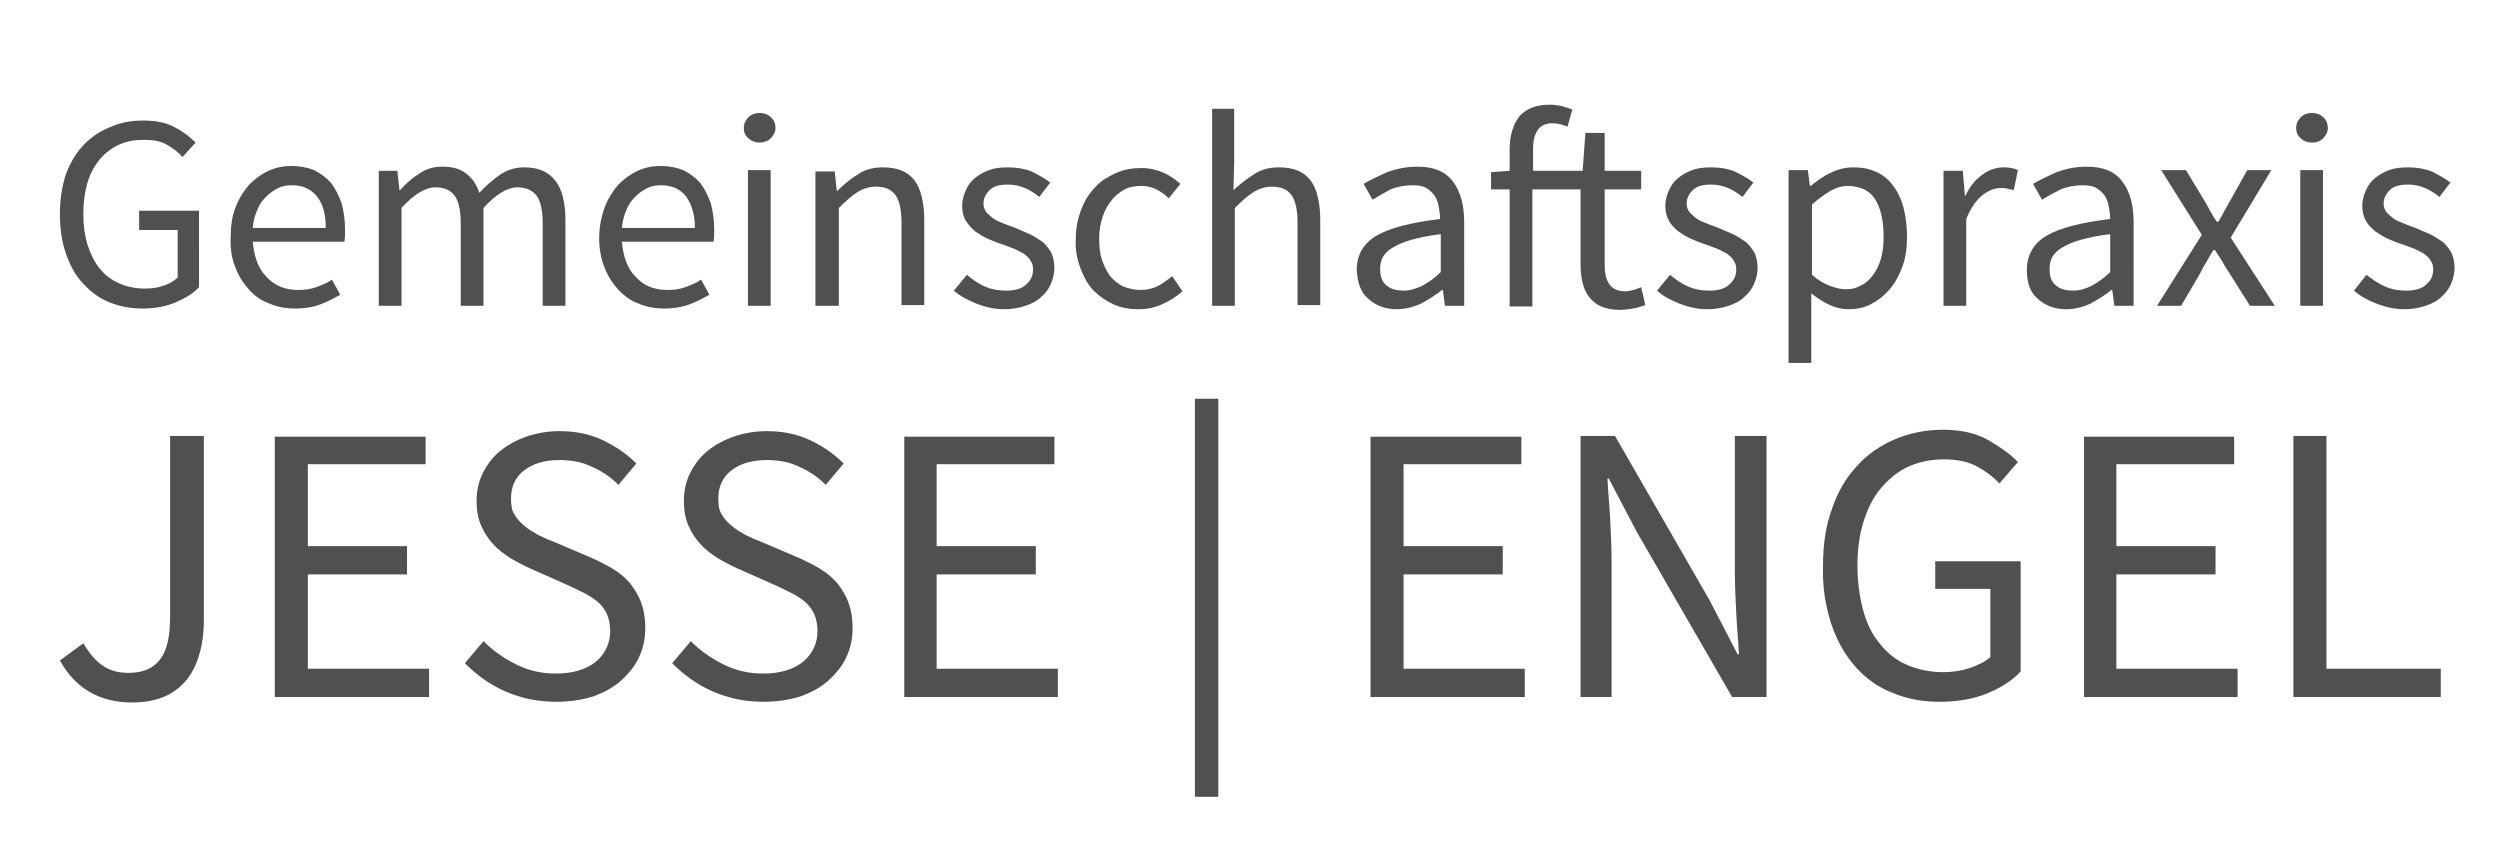 <?xml version="1.0" encoding="utf-8"?>
<!-- Generator: Adobe Illustrator 24.2.0, SVG Export Plug-In . SVG Version: 6.00 Build 0)  -->
<svg version="1.1" id="Ebene_1" xmlns="http://www.w3.org/2000/svg" xmlns:xlink="http://www.w3.org/1999/xlink" x="0px" y="0px"
	 viewBox="0 0 363 126" style="enable-background:new 0 0 363 126;" xml:space="preserve">
<style type="text/css">
	.st0{clip-path:url(#SVGID_2_);fill:#505050;}
</style>
<g>
	<defs>
		<rect id="SVGID_1_" x="-3.7" y="-12" width="428.4" height="140.1"/>
	</defs>
	<clipPath id="SVGID_2_">
		<use xlink:href="#SVGID_1_"  style="overflow:visible;"/>
	</clipPath>
	<path class="st0" d="M341.8,42.2c0.9,0.8,2,1.4,3.3,1.9c1.3,0.5,2.6,0.8,4,0.8c1.2,0,2.2-0.2,3.1-0.5c0.9-0.3,1.7-0.7,2.3-1.3
		c0.6-0.5,1.1-1.2,1.4-1.9c0.3-0.7,0.5-1.5,0.5-2.3c0-0.9-0.2-1.7-0.5-2.3c-0.4-0.6-0.8-1.2-1.4-1.6c-0.6-0.4-1.2-0.8-1.9-1.1
		c-0.7-0.3-1.4-0.6-2.1-0.9c-0.6-0.2-1.1-0.4-1.6-0.6c-0.5-0.2-1-0.4-1.4-0.7c-0.4-0.3-0.7-0.6-1-0.9c-0.2-0.3-0.4-0.7-0.4-1.2
		c0-0.8,0.3-1.4,0.9-2c0.6-0.6,1.5-0.8,2.7-0.8c0.9,0,1.7,0.2,2.4,0.5c0.7,0.3,1.4,0.7,2.1,1.3l1.6-2.1c-0.8-0.6-1.7-1.1-2.7-1.6
		c-1-0.4-2.2-0.6-3.4-0.6c-1.1,0-2,0.1-2.8,0.4c-0.8,0.3-1.5,0.7-2.1,1.2c-0.6,0.5-1,1.1-1.3,1.8c-0.3,0.7-0.5,1.4-0.5,2.2
		c0,0.8,0.2,1.6,0.5,2.1c0.3,0.6,0.8,1.1,1.4,1.6c0.6,0.4,1.2,0.8,1.9,1.1c0.7,0.3,1.4,0.6,2.1,0.8c0.5,0.2,1.1,0.4,1.6,0.6
		c0.5,0.2,1,0.5,1.4,0.7c0.4,0.3,0.8,0.6,1,1c0.3,0.4,0.4,0.8,0.4,1.3c0,0.9-0.3,1.6-1,2.2c-0.6,0.6-1.6,0.9-2.9,0.9
		c-1.2,0-2.2-0.2-3.1-0.6c-0.9-0.4-1.8-1-2.7-1.7L341.8,42.2z M334,44.4h3.3V24.7H334V44.4z M337.3,20.1c0.4-0.4,0.7-0.9,0.7-1.5
		c0-0.6-0.2-1.2-0.7-1.6c-0.4-0.4-1-0.6-1.6-0.6c-0.6,0-1.2,0.2-1.6,0.6c-0.4,0.4-0.7,0.9-0.7,1.6c0,0.6,0.2,1.1,0.7,1.5
		c0.4,0.4,1,0.6,1.6,0.6C336.4,20.7,336.9,20.5,337.3,20.1 M313.2,44.4h3.5l2.7-4.6c0.3-0.6,0.6-1.2,1-1.8c0.3-0.6,0.7-1.2,1-1.7
		h0.2c0.4,0.6,0.7,1.1,1.1,1.7c0.3,0.6,0.7,1.2,1.1,1.8l2.9,4.6h3.6l-6.4-9.9l5.9-9.8h-3.5l-2.4,4.3c-0.3,0.5-0.6,1.1-0.9,1.6
		c-0.3,0.6-0.6,1.1-0.9,1.6h-0.2c-0.4-0.5-0.7-1.1-1-1.6c-0.3-0.6-0.6-1.1-0.9-1.6l-2.6-4.3h-3.6l5.9,9.4L313.2,44.4z M298,37.3
		c0.3-0.5,0.8-1,1.5-1.4c0.7-0.4,1.6-0.8,2.7-1.1c1.1-0.3,2.5-0.6,4.2-0.8v5.5c-0.9,0.9-1.8,1.5-2.7,2c-0.8,0.4-1.7,0.7-2.7,0.7
		c-1,0-1.8-0.2-2.4-0.7c-0.7-0.5-1-1.3-1-2.4C297.6,38.4,297.7,37.9,298,37.3 M295.9,43.4c1.1,1,2.5,1.5,4.1,1.5
		c1.2,0,2.4-0.3,3.5-0.8c1.1-0.6,2.1-1.2,3.1-2h0.1l0.3,2.3h2.8V32.3c0-2.5-0.5-4.4-1.6-5.9c-1.1-1.5-2.8-2.2-5.2-2.2
		c-1.6,0-3,0.3-4.4,0.8c-1.3,0.6-2.4,1.1-3.4,1.7l1.3,2.3c0.8-0.5,1.7-1,2.7-1.5c1-0.4,2.1-0.6,3.2-0.6c0.8,0,1.5,0.1,2,0.4
		c0.5,0.3,0.9,0.7,1.2,1.1c0.3,0.5,0.5,1,0.6,1.6c0.1,0.6,0.2,1.2,0.2,1.8c-4.2,0.5-7.3,1.3-9.2,2.4c-1.9,1.1-2.9,2.8-2.9,5
		C294.3,41.1,294.8,42.5,295.9,43.4 M282.2,44.4h3.3V31.8c0.7-1.7,1.5-2.8,2.4-3.5c0.9-0.7,1.8-1,2.6-1c0.4,0,0.7,0,1,0.1
		c0.3,0.1,0.6,0.1,0.9,0.2l0.6-2.9c-0.6-0.3-1.3-0.4-2.1-0.4c-1.1,0-2.2,0.4-3.1,1.1c-1,0.7-1.8,1.7-2.4,3h-0.1l-0.3-3.6h-2.8V44.4z
		 M263.1,29.7c1-0.9,1.9-1.5,2.7-2c0.9-0.5,1.7-0.7,2.5-0.7c0.9,0,1.7,0.2,2.4,0.5c0.7,0.4,1.2,0.8,1.6,1.5c0.4,0.6,0.7,1.4,0.9,2.3
		c0.2,0.9,0.3,1.9,0.3,3c0,1.2-0.1,2.3-0.4,3.3c-0.3,1-0.7,1.8-1.2,2.4c-0.5,0.7-1.1,1.2-1.8,1.5c-0.7,0.4-1.4,0.5-2.2,0.5
		c-0.6,0-1.4-0.2-2.2-0.5c-0.8-0.3-1.7-0.8-2.6-1.6V29.7z M263,42.6c0.9,0.7,1.8,1.3,2.7,1.7c0.9,0.4,1.8,0.6,2.7,0.6
		c1.1,0,2.2-0.2,3.2-0.7c1-0.5,1.9-1.2,2.7-2.1c0.8-0.9,1.4-2,1.9-3.3c0.5-1.3,0.7-2.8,0.7-4.5c0-1.5-0.2-2.9-0.5-4.1
		c-0.3-1.2-0.8-2.3-1.5-3.2c-0.6-0.9-1.5-1.6-2.4-2c-1-0.5-2.1-0.7-3.4-0.7c-1.2,0-2.3,0.3-3.3,0.8c-1.1,0.5-2,1.2-2.9,1.9h-0.1
		l-0.3-2.3h-2.8v28h3.3v-6.6L263,42.6z M240.6,42.2c0.9,0.8,2,1.4,3.3,1.9c1.3,0.5,2.6,0.8,4,0.8c1.2,0,2.2-0.2,3.1-0.5
		c0.9-0.3,1.7-0.7,2.3-1.3c0.6-0.5,1.1-1.2,1.4-1.9c0.3-0.7,0.5-1.5,0.5-2.3c0-0.9-0.2-1.7-0.5-2.3c-0.4-0.6-0.8-1.2-1.4-1.6
		c-0.6-0.4-1.2-0.8-1.9-1.1c-0.7-0.3-1.4-0.6-2.1-0.9c-0.6-0.2-1.1-0.4-1.6-0.6c-0.5-0.2-1-0.4-1.4-0.7c-0.4-0.3-0.7-0.6-1-0.9
		c-0.2-0.3-0.4-0.7-0.4-1.2c0-0.8,0.3-1.4,0.9-2c0.6-0.6,1.5-0.8,2.7-0.8c0.9,0,1.7,0.2,2.4,0.5c0.7,0.3,1.4,0.7,2.1,1.3l1.6-2.1
		c-0.8-0.6-1.7-1.1-2.7-1.6c-1-0.4-2.2-0.6-3.4-0.6c-1.1,0-2,0.1-2.8,0.4c-0.8,0.3-1.5,0.7-2.1,1.2c-0.6,0.5-1,1.1-1.3,1.8
		c-0.3,0.7-0.5,1.4-0.5,2.2c0,0.8,0.2,1.6,0.5,2.1c0.3,0.6,0.8,1.1,1.4,1.6c0.6,0.4,1.2,0.8,1.9,1.1c0.7,0.3,1.4,0.6,2.1,0.8
		c0.5,0.2,1.1,0.4,1.6,0.6c0.5,0.2,1,0.5,1.4,0.7c0.4,0.3,0.8,0.6,1,1c0.3,0.4,0.4,0.8,0.4,1.3c0,0.9-0.3,1.6-1,2.2
		c-0.6,0.6-1.6,0.9-2.9,0.9c-1.2,0-2.2-0.2-3.1-0.6c-0.9-0.4-1.8-1-2.6-1.7L240.6,42.2z M238.3,41.7c-0.3,0.1-0.7,0.3-1.1,0.4
		c-0.4,0.1-0.8,0.2-1.1,0.2c-1.1,0-1.9-0.3-2.4-1c-0.5-0.7-0.7-1.6-0.7-2.8V27.5h5.3v-2.7H233v-5.5h-2.8l-0.4,5.5h-7.2v-3.1
		c0-2.5,0.9-3.8,2.8-3.8c0.8,0,1.5,0.2,2.2,0.5l0.7-2.5c-0.5-0.2-1-0.3-1.5-0.5c-0.6-0.1-1.1-0.2-1.8-0.2c-2,0-3.4,0.6-4.4,1.7
		c-0.9,1.2-1.4,2.8-1.4,4.8v3.1l-2.7,0.2v2.5h2.7v17h3.3v-17h7v10.9c0,1,0.1,1.9,0.3,2.7c0.2,0.8,0.5,1.5,1,2.1s1,1,1.7,1.3
		c0.7,0.3,1.6,0.5,2.7,0.5c0.6,0,1.2-0.1,1.9-0.2c0.6-0.1,1.2-0.3,1.8-0.5L238.3,41.7z M200.8,37.3c0.3-0.5,0.8-1,1.5-1.4
		c0.7-0.4,1.6-0.8,2.7-1.1c1.1-0.3,2.5-0.6,4.2-0.8v5.5c-0.9,0.9-1.8,1.5-2.7,2c-0.9,0.4-1.7,0.7-2.7,0.7c-1,0-1.8-0.2-2.4-0.7
		c-0.7-0.5-1-1.3-1-2.4C200.4,38.4,200.5,37.9,200.8,37.3 M198.7,43.4c1.1,1,2.5,1.5,4.1,1.5c1.2,0,2.4-0.3,3.5-0.8
		c1.1-0.6,2.1-1.2,3.1-2h0.1l0.3,2.3h2.8V32.3c0-2.5-0.5-4.4-1.6-5.9c-1.1-1.5-2.8-2.2-5.2-2.2c-1.6,0-3,0.3-4.4,0.8
		c-1.3,0.6-2.4,1.1-3.4,1.7l1.3,2.3c0.8-0.5,1.7-1,2.6-1.5c1-0.4,2.1-0.6,3.2-0.6c0.8,0,1.5,0.1,2,0.4c0.5,0.3,0.9,0.7,1.2,1.1
		c0.3,0.5,0.5,1,0.6,1.6c0.1,0.6,0.2,1.2,0.2,1.8c-4.2,0.5-7.3,1.3-9.2,2.4c-1.9,1.1-2.9,2.8-2.9,5
		C197.1,41.1,197.6,42.5,198.7,43.4 M176,44.4h3.3V30.2c1-1,1.9-1.8,2.7-2.3c0.8-0.5,1.7-0.8,2.7-0.8c1.3,0,2.2,0.4,2.8,1.2
		c0.6,0.8,0.9,2.2,0.9,4v12h3.3V31.9c0-2.5-0.5-4.5-1.4-5.7c-1-1.3-2.5-1.9-4.6-1.9c-1.4,0-2.6,0.3-3.6,1c-1,0.6-2,1.4-3,2.3l0.1-4
		v-7.8H176V44.4z M156.9,39c0.5,1.3,1.1,2.4,1.9,3.2s1.8,1.5,2.9,2c1.1,0.5,2.3,0.7,3.6,0.7c1.2,0,2.3-0.2,3.4-0.7s2.1-1.1,3-1.9
		l-1.5-2.2c-0.6,0.5-1.3,1-2,1.4c-0.8,0.4-1.6,0.6-2.6,0.6c-0.9,0-1.7-0.2-2.5-0.5c-0.8-0.4-1.4-0.9-1.9-1.5
		c-0.5-0.7-0.9-1.5-1.2-2.4c-0.3-0.9-0.4-1.9-0.4-3.1c0-1.1,0.2-2.2,0.5-3.1c0.3-0.9,0.7-1.7,1.3-2.4c0.5-0.7,1.2-1.2,1.9-1.6
		c0.8-0.4,1.6-0.5,2.5-0.5c0.8,0,1.5,0.2,2.1,0.5c0.6,0.3,1.2,0.7,1.8,1.3l1.7-2.1c-0.7-0.6-1.5-1.2-2.4-1.6s-2-0.7-3.3-0.7
		c-1.3,0-2.5,0.2-3.6,0.7c-1.1,0.5-2.2,1.1-3,2c-0.9,0.9-1.6,2-2.1,3.3c-0.5,1.3-0.8,2.7-0.8,4.4C156.1,36.2,156.4,37.7,156.9,39
		 M138.5,42.2c0.9,0.8,2.1,1.4,3.3,1.9c1.3,0.5,2.6,0.8,4,0.8c1.2,0,2.2-0.2,3.1-0.5c0.9-0.3,1.7-0.7,2.3-1.3
		c0.6-0.5,1.1-1.2,1.4-1.9c0.3-0.7,0.5-1.5,0.5-2.3c0-0.9-0.2-1.7-0.5-2.3c-0.4-0.6-0.8-1.2-1.4-1.6c-0.6-0.4-1.2-0.8-1.9-1.1
		c-0.7-0.3-1.4-0.6-2.1-0.9c-0.6-0.2-1.1-0.4-1.6-0.6c-0.5-0.2-1-0.4-1.4-0.7c-0.4-0.3-0.7-0.6-1-0.9c-0.2-0.3-0.4-0.7-0.4-1.2
		c0-0.8,0.3-1.4,0.9-2c0.6-0.6,1.5-0.8,2.7-0.8c0.9,0,1.7,0.2,2.4,0.5c0.7,0.3,1.4,0.7,2.1,1.3l1.6-2.1c-0.8-0.6-1.7-1.1-2.7-1.6
		c-1-0.4-2.2-0.6-3.4-0.6c-1.1,0-2,0.1-2.8,0.4c-0.8,0.3-1.5,0.7-2.1,1.2c-0.6,0.5-1,1.1-1.3,1.8c-0.3,0.7-0.5,1.4-0.5,2.2
		c0,0.8,0.2,1.6,0.5,2.1c0.4,0.6,0.8,1.1,1.4,1.6c0.6,0.4,1.2,0.8,1.9,1.1c0.7,0.3,1.4,0.6,2.1,0.8c0.5,0.2,1.1,0.4,1.6,0.6
		c0.5,0.2,1,0.5,1.4,0.7c0.4,0.3,0.8,0.6,1,1c0.3,0.4,0.4,0.8,0.4,1.3c0,0.9-0.3,1.6-1,2.2c-0.6,0.6-1.6,0.9-2.9,0.9
		c-1.2,0-2.2-0.2-3.1-0.6c-0.9-0.4-1.8-1-2.6-1.7L138.5,42.2z M118.5,44.4h3.3V30.2c1-1,1.9-1.8,2.7-2.3c0.8-0.5,1.7-0.8,2.7-0.8
		c1.3,0,2.2,0.4,2.8,1.2c0.6,0.8,0.9,2.2,0.9,4v12h3.3V31.9c0-2.5-0.5-4.5-1.4-5.7c-1-1.3-2.5-1.9-4.6-1.9c-1.4,0-2.6,0.3-3.6,1
		c-1,0.6-2,1.4-3,2.4h-0.1l-0.3-2.8h-2.8V44.4z M108.6,44.4h3.3V24.7h-3.3V44.4z M111.9,20.1c0.4-0.4,0.7-0.9,0.7-1.5
		c0-0.6-0.2-1.2-0.7-1.6c-0.4-0.4-1-0.6-1.6-0.6c-0.6,0-1.2,0.2-1.6,0.6c-0.4,0.4-0.7,0.9-0.7,1.6c0,0.6,0.2,1.1,0.7,1.5
		c0.4,0.4,1,0.6,1.6,0.6C110.9,20.7,111.5,20.5,111.9,20.1 M90.3,33.1c0.1-1,0.3-1.9,0.7-2.7c0.3-0.8,0.8-1.4,1.3-1.9
		c0.5-0.5,1.1-0.9,1.7-1.2c0.6-0.3,1.3-0.4,2-0.4c1.5,0,2.7,0.5,3.6,1.6c0.8,1.1,1.3,2.6,1.3,4.6H90.3z M87.8,38.9
		c0.5,1.3,1.2,2.3,2,3.2c0.9,0.9,1.8,1.6,3,2c1.1,0.5,2.4,0.7,3.7,0.7c1.3,0,2.5-0.2,3.6-0.6c1.1-0.4,2-0.9,2.9-1.4l-1.2-2.2
		c-0.7,0.5-1.5,0.8-2.3,1.1c-0.8,0.3-1.7,0.4-2.6,0.4c-1.9,0-3.4-0.6-4.6-1.9c-1.2-1.2-1.8-2.9-2-5.1h13.3c0.1-0.5,0.1-1.1,0.1-1.8
		c0-1.4-0.2-2.7-0.5-3.8c-0.4-1.1-0.9-2.1-1.5-2.9c-0.7-0.8-1.5-1.4-2.5-1.9c-1-0.4-2.1-0.6-3.3-0.6c-1.1,0-2.2,0.2-3.3,0.7
		c-1.1,0.5-2,1.2-2.8,2c-0.8,0.9-1.5,2-2,3.3C87.3,31.5,87,33,87,34.6C87,36.2,87.3,37.7,87.8,38.9 M55,44.4h3.3V30.2
		c1.8-2,3.5-3,4.9-3c1.3,0,2.2,0.4,2.8,1.2c0.6,0.8,0.9,2.2,0.9,4v12h3.3V30.2c1.8-2,3.5-3,4.9-3c1.2,0,2.2,0.4,2.8,1.2
		c0.6,0.8,0.9,2.2,0.9,4v12h3.3V31.9c0-2.5-0.5-4.5-1.5-5.7c-1-1.3-2.5-1.9-4.5-1.9c-1.2,0-2.3,0.3-3.4,1c-1,0.7-2.1,1.6-3.1,2.7
		c-0.4-1.2-1-2.1-1.9-2.8c-0.9-0.7-2-1-3.5-1c-1.2,0-2.3,0.3-3.3,1c-1,0.6-1.9,1.4-2.8,2.4H58l-0.3-2.8H55V44.4z M36.7,33.1
		c0.1-1,0.3-1.9,0.7-2.7c0.3-0.8,0.8-1.4,1.3-1.9c0.5-0.5,1.1-0.9,1.7-1.2c0.6-0.3,1.3-0.4,2-0.4c1.5,0,2.7,0.5,3.6,1.6
		c0.9,1.1,1.3,2.6,1.3,4.6H36.7z M34.2,38.9c0.5,1.3,1.2,2.3,2,3.2c0.8,0.9,1.8,1.6,3,2c1.1,0.5,2.4,0.7,3.7,0.7
		c1.3,0,2.6-0.2,3.6-0.6c1.1-0.4,2-0.9,2.9-1.4l-1.2-2.2c-0.7,0.5-1.5,0.8-2.3,1.1c-0.8,0.3-1.7,0.4-2.6,0.4c-1.9,0-3.4-0.6-4.6-1.9
		c-1.2-1.2-1.8-2.9-2-5.1H50c0.1-0.5,0.1-1.1,0.1-1.8c0-1.4-0.2-2.7-0.5-3.8c-0.4-1.1-0.9-2.1-1.5-2.9c-0.7-0.8-1.5-1.4-2.5-1.9
		c-1-0.4-2.1-0.6-3.3-0.6c-1.1,0-2.2,0.2-3.3,0.7s-2,1.2-2.8,2c-0.8,0.9-1.5,2-2,3.3c-0.5,1.3-0.7,2.7-0.7,4.3
		C33.4,36.2,33.7,37.7,34.2,38.9 M9.6,36.9c0.6,1.7,1.4,3.2,2.5,4.3c1.1,1.2,2.3,2.1,3.8,2.7c1.5,0.6,3.1,0.9,4.8,0.9
		c1.8,0,3.4-0.3,4.8-0.9c1.4-0.6,2.6-1.3,3.4-2.2V30.6h-8.7v2.8h5.6v6.9c-0.5,0.5-1.2,0.9-2.1,1.2c-0.9,0.3-1.7,0.4-2.7,0.4
		c-1.4,0-2.7-0.3-3.8-0.8c-1.1-0.5-2-1.2-2.8-2.2c-0.7-0.9-1.3-2.1-1.7-3.4c-0.4-1.3-0.6-2.8-0.6-4.5c0-1.6,0.2-3.1,0.6-4.5
		c0.4-1.3,1-2.4,1.8-3.4c0.8-0.9,1.7-1.6,2.8-2.1c1.1-0.5,2.3-0.7,3.6-0.7c1.3,0,2.5,0.2,3.3,0.7c0.9,0.5,1.7,1.1,2.3,1.8l1.9-2.1
		c-0.8-0.8-1.8-1.6-3-2.2c-1.2-0.7-2.8-1-4.6-1c-1.8,0-3.4,0.3-4.9,1c-1.5,0.6-2.8,1.5-3.9,2.7c-1.1,1.2-1.9,2.6-2.5,4.3
		C9,27.1,8.7,29,8.7,31.1C8.7,33.3,9,35.2,9.6,36.9"/>
	<path class="st0" d="M333,101.2h21.4v-4.1h-16.6V63.3H333V101.2z M302.5,101.2h22.4v-4.1h-17.6V83.4h14.4v-4.1h-14.4V67.4h17.1v-4
		h-21.8V101.2z M265.9,90.6c0.8,2.4,2,4.5,3.5,6.2c1.5,1.7,3.3,3,5.4,3.8c2.1,0.9,4.4,1.3,6.9,1.3c2.5,0,4.8-0.4,6.8-1.2
		c2-0.8,3.7-1.9,4.9-3.2v-16H281v4h8v9.9c-0.8,0.7-1.8,1.2-3,1.6c-1.2,0.4-2.5,0.6-3.8,0.6c-2,0-3.8-0.4-5.4-1.1
		c-1.6-0.7-2.9-1.8-3.9-3.1c-1.1-1.3-1.9-3-2.4-4.9s-0.8-4.1-0.8-6.4c0-2.4,0.3-4.5,0.9-6.4c0.6-1.9,1.4-3.5,2.5-4.8
		c1.1-1.3,2.4-2.4,3.9-3.1c1.5-0.7,3.3-1.1,5.2-1.1c1.9,0,3.5,0.3,4.8,1c1.3,0.7,2.4,1.5,3.3,2.5l2.7-3.1c-1.1-1.2-2.6-2.2-4.3-3.2
		c-1.8-1-3.9-1.5-6.6-1.5c-2.5,0-4.9,0.5-7,1.4c-2.1,0.9-4,2.2-5.5,3.9c-1.6,1.7-2.8,3.8-3.6,6.2c-0.9,2.4-1.3,5.2-1.3,8.2
		C264.6,85.4,265.1,88.1,265.9,90.6 M229.4,101.2h4.6V81.4c0-2-0.1-4-0.2-6c-0.1-2-0.3-3.9-0.4-5.9h0.2l4.1,7.8l13.8,23.9h5V63.3
		h-4.6v19.6c0,2,0.1,4,0.2,6.1c0.1,2.1,0.3,4.1,0.4,6h-0.2l-4.1-7.9l-13.7-23.8h-5V101.2z M199,101.2h22.4v-4.1h-17.6V83.4h14.4
		v-4.1h-14.4V67.4h17.1v-4H199V101.2z M173.5,115.7h3.4V57.9h-3.4V115.7z M131.2,101.2h22.4v-4.1H136V83.4h14.4v-4.1H136V67.4h17.1
		v-4h-21.8V101.2z M97.6,96.3c1.7,1.7,3.6,3.1,5.9,4.1c2.3,1,4.7,1.5,7.4,1.5c2,0,3.8-0.3,5.4-0.8c1.6-0.6,2.9-1.3,4-2.3
		c1.1-1,2-2.1,2.6-3.4c0.6-1.3,0.9-2.7,0.9-4.2c0-1.4-0.2-2.6-0.6-3.7c-0.4-1.1-1-2-1.6-2.8c-0.7-0.8-1.5-1.5-2.5-2.1
		c-1-0.6-2-1.1-3.1-1.6l-5.4-2.3c-0.8-0.3-1.5-0.6-2.3-1c-0.7-0.4-1.4-0.8-2-1.3c-0.6-0.5-1.1-1-1.5-1.7c-0.4-0.6-0.5-1.4-0.5-2.3
		c0-1.7,0.6-3.1,1.9-4.1c1.3-1,3-1.5,5.1-1.5c1.8,0,3.4,0.3,4.8,1c1.4,0.6,2.7,1.5,3.8,2.6l2.6-3.1c-1.4-1.4-3-2.5-4.9-3.4
		c-1.9-0.9-4-1.3-6.3-1.3c-1.7,0-3.3,0.3-4.8,0.8c-1.4,0.5-2.7,1.2-3.8,2.1c-1.1,0.9-1.9,2-2.5,3.2c-0.6,1.2-0.9,2.6-0.9,4
		c0,1.4,0.2,2.6,0.7,3.7s1.1,2,1.8,2.7c0.7,0.8,1.6,1.4,2.5,2c0.9,0.5,1.8,1,2.7,1.4l5.4,2.4c0.9,0.4,1.7,0.8,2.5,1.2
		c0.8,0.4,1.4,0.8,2,1.3c0.6,0.5,1,1.1,1.3,1.7c0.3,0.7,0.5,1.5,0.5,2.5c0,1.8-0.7,3.3-2.1,4.5c-1.4,1.1-3.3,1.7-5.8,1.7
		c-2,0-3.9-0.4-5.7-1.3c-1.8-0.9-3.4-2-4.8-3.4L97.6,96.3z M67.5,96.3c1.7,1.7,3.6,3.1,5.9,4.1c2.3,1,4.7,1.5,7.4,1.5
		c2,0,3.8-0.3,5.4-0.8c1.6-0.6,2.9-1.3,4-2.3c1.1-1,2-2.1,2.6-3.4c0.6-1.3,0.9-2.7,0.9-4.2c0-1.4-0.2-2.6-0.6-3.7
		c-0.4-1.1-1-2-1.6-2.8c-0.7-0.8-1.5-1.5-2.5-2.1c-1-0.6-2-1.1-3.1-1.6l-5.4-2.3c-0.8-0.3-1.5-0.6-2.3-1c-0.7-0.4-1.4-0.8-2-1.3
		c-0.6-0.5-1.1-1-1.5-1.7c-0.4-0.6-0.5-1.4-0.5-2.3c0-1.7,0.6-3.1,1.9-4.1c1.3-1,3-1.5,5.1-1.5c1.8,0,3.4,0.3,4.8,1
		c1.4,0.6,2.7,1.5,3.8,2.6l2.6-3.1c-1.4-1.4-3-2.5-4.9-3.4c-1.9-0.9-4-1.3-6.3-1.3c-1.7,0-3.3,0.3-4.8,0.8c-1.4,0.5-2.7,1.2-3.8,2.1
		c-1.1,0.9-1.9,2-2.5,3.2c-0.6,1.2-0.9,2.6-0.9,4c0,1.4,0.2,2.6,0.7,3.7s1.1,2,1.8,2.7c0.7,0.8,1.6,1.4,2.5,2c0.9,0.5,1.8,1,2.7,1.4
		l5.4,2.4c0.9,0.4,1.7,0.8,2.5,1.2c0.8,0.4,1.4,0.8,2,1.3c0.6,0.5,1,1.1,1.3,1.7c0.3,0.7,0.5,1.5,0.5,2.5c0,1.8-0.7,3.3-2.1,4.5
		c-1.4,1.1-3.3,1.7-5.8,1.7c-2,0-3.9-0.4-5.7-1.3c-1.8-0.9-3.4-2-4.8-3.4L67.5,96.3z M39.9,101.2h22.4v-4.1H44.7V83.4h14.4v-4.1
		H44.7V67.4h17.1v-4H39.9V101.2z M8.7,95.9c2.2,4,5.7,6.1,10.5,6.1c1.8,0,3.4-0.3,4.8-0.9c1.3-0.6,2.4-1.5,3.2-2.5
		c0.8-1.1,1.4-2.3,1.8-3.8c0.4-1.4,0.6-3,0.6-4.6V63.3h-4.9v26.3c0,2.9-0.5,5-1.5,6.2c-1,1.3-2.5,1.9-4.6,1.9c-1.3,0-2.6-0.3-3.6-1
		c-1.1-0.7-2-1.8-2.9-3.3L8.7,95.9z"/>
</g>
</svg>
